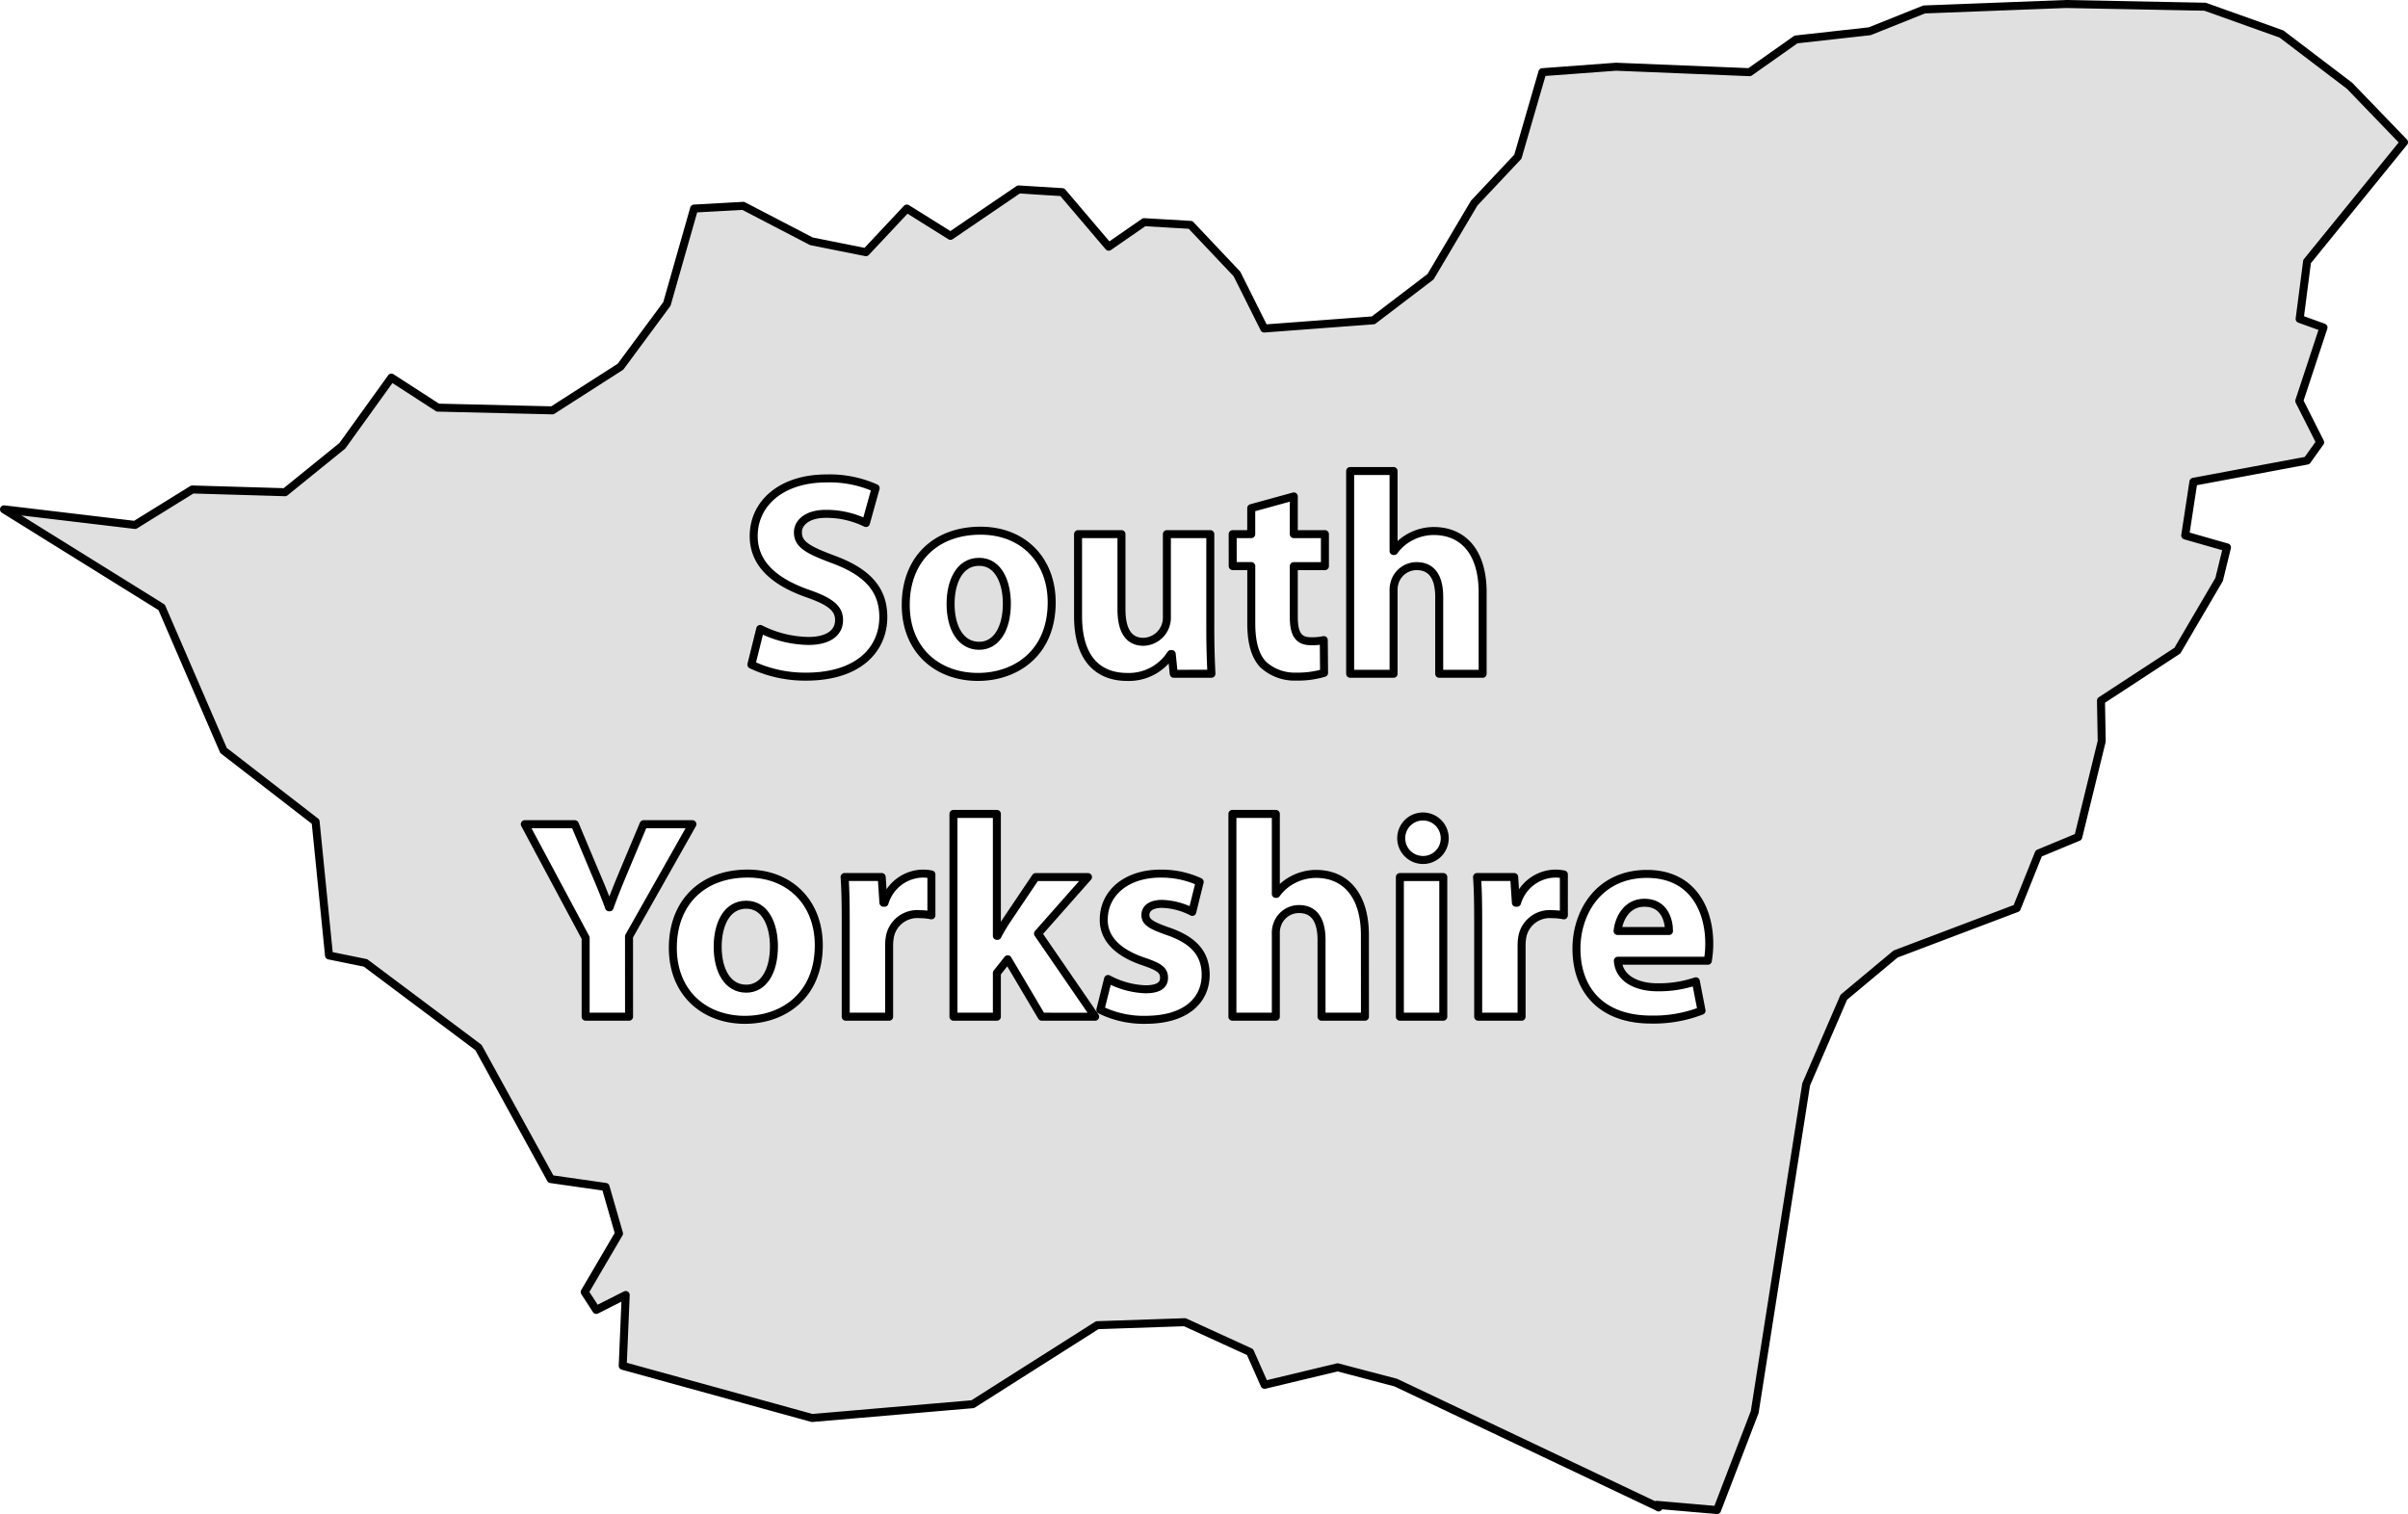 <svg id="Regions" xmlns="http://www.w3.org/2000/svg" viewBox="0 0 301 189.271"><defs><style>.cls-1{fill:#e0e0e0;stroke:#000;stroke-linejoin:round;}</style></defs><path class="cls-1" d="M205.553,112.853c-2.285,0-3.213,2.105-3.355,3.533h6.426C208.624,115.065,208.053,112.853,205.553,112.853Z"/><path class="cls-1" d="M122.393,80.732c2.142,0,3.464-2.106,3.464-5.283,0-2.571-1-5.214-3.464-5.214-2.57,0-3.57,2.679-3.57,5.249C118.823,78.482,120.073,80.732,122.393,80.732Z"/><path class="cls-1" d="M93.28,113.1c-2.57,0-3.57,2.677-3.57,5.247,0,3,1.25,5.249,3.57,5.249,2.142,0,3.463-2.107,3.463-5.284C96.743,115.744,95.744,113.1,93.28,113.1Z"/><path class="cls-1" d="M287.455,39.866l.931-7.175L300.5,17.782l-6.8-7.055L285.181,4.25,275.635.841,258.249.5l-17.727.682L233.7,3.909l-9.2,1.023L218.7,9.023,202,8.341l-9.2.682-3.068,10.568-5.454,5.795-5.455,9.205-7.159,5.454-13.636,1.023-3.409-6.818-5.8-6.137-5.8-.34-4.432,3.068-5.8-6.818-5.454-.341-8.523,5.8-5.454-3.409-5.114,5.454-6.818-1.363-8.523-4.432-6.136.341L83.363,38l-5.8,7.841L69.045,51.3l-14.319-.341-5.8-3.749-6.137,8.522-7.159,5.8-11.59-.341-7.16,4.432L.5,63.674,20.208,75.927l7.734,17.891,11.508,8.9,1.677,16.727,4.566.931L59.81,130.951,68.849,147.4l6.848.979,1.678,5.824-4.287,7.314,1.445,2.237,3.68-1.864-.373,8.852,23.669,6.524,20.08-1.725,15.562-9.876,10.949-.374,8.153,3.728,1.817,4.1,9.132-2.189,7.268,1.91,32.8,15.561.047.047-.233-.326,7.548.652,4.706-12.254,6.429-40.953,4.706-10.9,6.476-5.405,15.142-5.731,2.749-6.848,4.939-2.05,2.935-11.974-.093-5.079,9.551-6.243,5.218-8.9h0l.979-4.007-5.219-1.491,1.025-6.709,14.21-2.656,1.631-2.283-2.609-5.17,3.028-9.179ZM154.084,66.773h2.32V63.524l5.32-1.464v4.713h3.891v4h-3.891V77.09c0,2.107.535,3.071,2.142,3.071a6.787,6.787,0,0,0,1.607-.142l.036,4.1a11.455,11.455,0,0,1-3.5.465,5.8,5.8,0,0,1-4.1-1.5c-1-1.035-1.5-2.714-1.5-5.178v-7.14h-2.32Zm-31.512-.429c5.32,0,8.89,3.677,8.89,8.961,0,6.391-4.534,9.318-9.212,9.318-5.106,0-9.032-3.355-9.032-9C113.218,69.95,116.93,66.344,122.572,66.344Zm-21.718,7.818c-4-1.427-6.641-3.641-6.641-7.139,0-4.106,3.464-7.213,9.1-7.213a14.094,14.094,0,0,1,6.142,1.214l-1.214,4.356a11.257,11.257,0,0,0-5-1.143c-2.356,0-3.5,1.107-3.5,2.322,0,1.535,1.321,2.212,4.463,3.391,4.248,1.572,6.211,3.785,6.211,7.176,0,4.035-3.069,7.463-9.674,7.463a15.7,15.7,0,0,1-6.819-1.5l1.106-4.463a13.762,13.762,0,0,0,6.034,1.5c2.5,0,3.82-1.034,3.82-2.606C104.888,76.02,103.745,75.163,100.854,74.162ZM78.631,127.1H73.205v-9.854L65.6,103.034h6.249l2.427,5.783c.75,1.751,1.285,3.036,1.856,4.607H76.2c.536-1.5,1.107-2.893,1.821-4.607l2.427-5.783h6.105l-7.926,14.031Zm14.506.392c-5.106,0-9.032-3.357-9.032-9,0-5.676,3.712-9.283,9.353-9.283,5.32,0,8.89,3.678,8.89,8.961C102.348,124.562,97.815,127.49,93.137,127.49Zm23.289-13.067a8.054,8.054,0,0,0-1.464-.143,3.49,3.49,0,0,0-3.713,2.749,6.352,6.352,0,0,0-.107,1.213V127.1h-5.427V115.387c0-2.57-.035-4.248-.143-5.749h4.641l.216,3.215h.142a5.086,5.086,0,0,1,4.712-3.643,5.361,5.361,0,0,1,1.143.108ZM130.214,127.1l-4.248-7.177-1.357,1.714V127.1h-5.427V101.749h5.427v15.244h.072a23.115,23.115,0,0,1,1.25-2.1l3.533-5.25H136l-6.248,7.069,7.14,10.391Zm12.97.392a12.312,12.312,0,0,1-5.64-1.25l.964-3.855a10.619,10.619,0,0,0,4.676,1.285c1.643,0,2.321-.535,2.321-1.427,0-.929-.535-1.358-2.535-2.037-3.641-1.213-5.033-3.177-5-5.248,0-3.285,2.785-5.748,7.1-5.748a11.483,11.483,0,0,1,4.891,1.035l-.927,3.75a8.715,8.715,0,0,0-3.786-1c-1.321,0-2.071.535-2.071,1.392s.679,1.286,2.822,2.035c3.319,1.143,4.677,2.857,4.712,5.392C150.718,125.1,148.183,127.49,143.184,127.49Zm3.534-43.259-.25-2.464h-.108a6.228,6.228,0,0,1-5.462,2.856c-3.57,0-6.142-2.213-6.142-7.6V66.773h5.428v9.39c0,2.534.821,4.069,2.749,4.069a3.009,3.009,0,0,0,2.927-3.07V66.773h5.428V78.626c0,2.286.071,4.141.142,5.6Zm23.9,42.867h-5.426v-9.6c0-2.285-.787-3.856-2.822-3.856a2.867,2.867,0,0,0-2.712,1.927,3.12,3.12,0,0,0-.179,1.179V127.1h-5.428V101.749h5.428v10h.071a5.861,5.861,0,0,1,2.143-1.821,6.206,6.206,0,0,1,2.82-.678c3.463,0,6.1,2.392,6.1,7.677Zm3.757-54.4a3.118,3.118,0,0,0-.179,1.178V84.231h-5.427V58.883h5.427v10h.071a5.855,5.855,0,0,1,2.143-1.822,6.218,6.218,0,0,1,2.82-.677c3.464,0,6.1,2.391,6.1,7.676V84.231H179.9v-9.6c0-2.286-.786-3.857-2.821-3.857A2.868,2.868,0,0,0,174.37,72.7Zm6.036,54.4h-5.427v-17.46h5.427Zm-2.748-19.6a2.719,2.719,0,1,1,2.927-2.714A2.705,2.705,0,0,1,177.658,107.5Zm17.82,6.926a8.044,8.044,0,0,0-1.464-.143,3.49,3.49,0,0,0-3.713,2.749,6.352,6.352,0,0,0-.107,1.213V127.1h-5.427V115.387c0-2.57-.035-4.248-.142-5.749h4.641l.215,3.215h.142a5.087,5.087,0,0,1,4.713-3.643,5.351,5.351,0,0,1,1.142.108Zm18,5.677H202.233c.142,2.249,2.392,3.32,4.927,3.32a14.372,14.372,0,0,0,4.82-.75l.714,3.677a16.479,16.479,0,0,1-6.32,1.108c-5.926,0-9.317-3.427-9.317-8.89,0-4.428,2.748-9.319,8.817-9.319,5.641,0,7.784,4.392,7.784,8.711A12.931,12.931,0,0,1,213.479,120.1Z"/></svg>